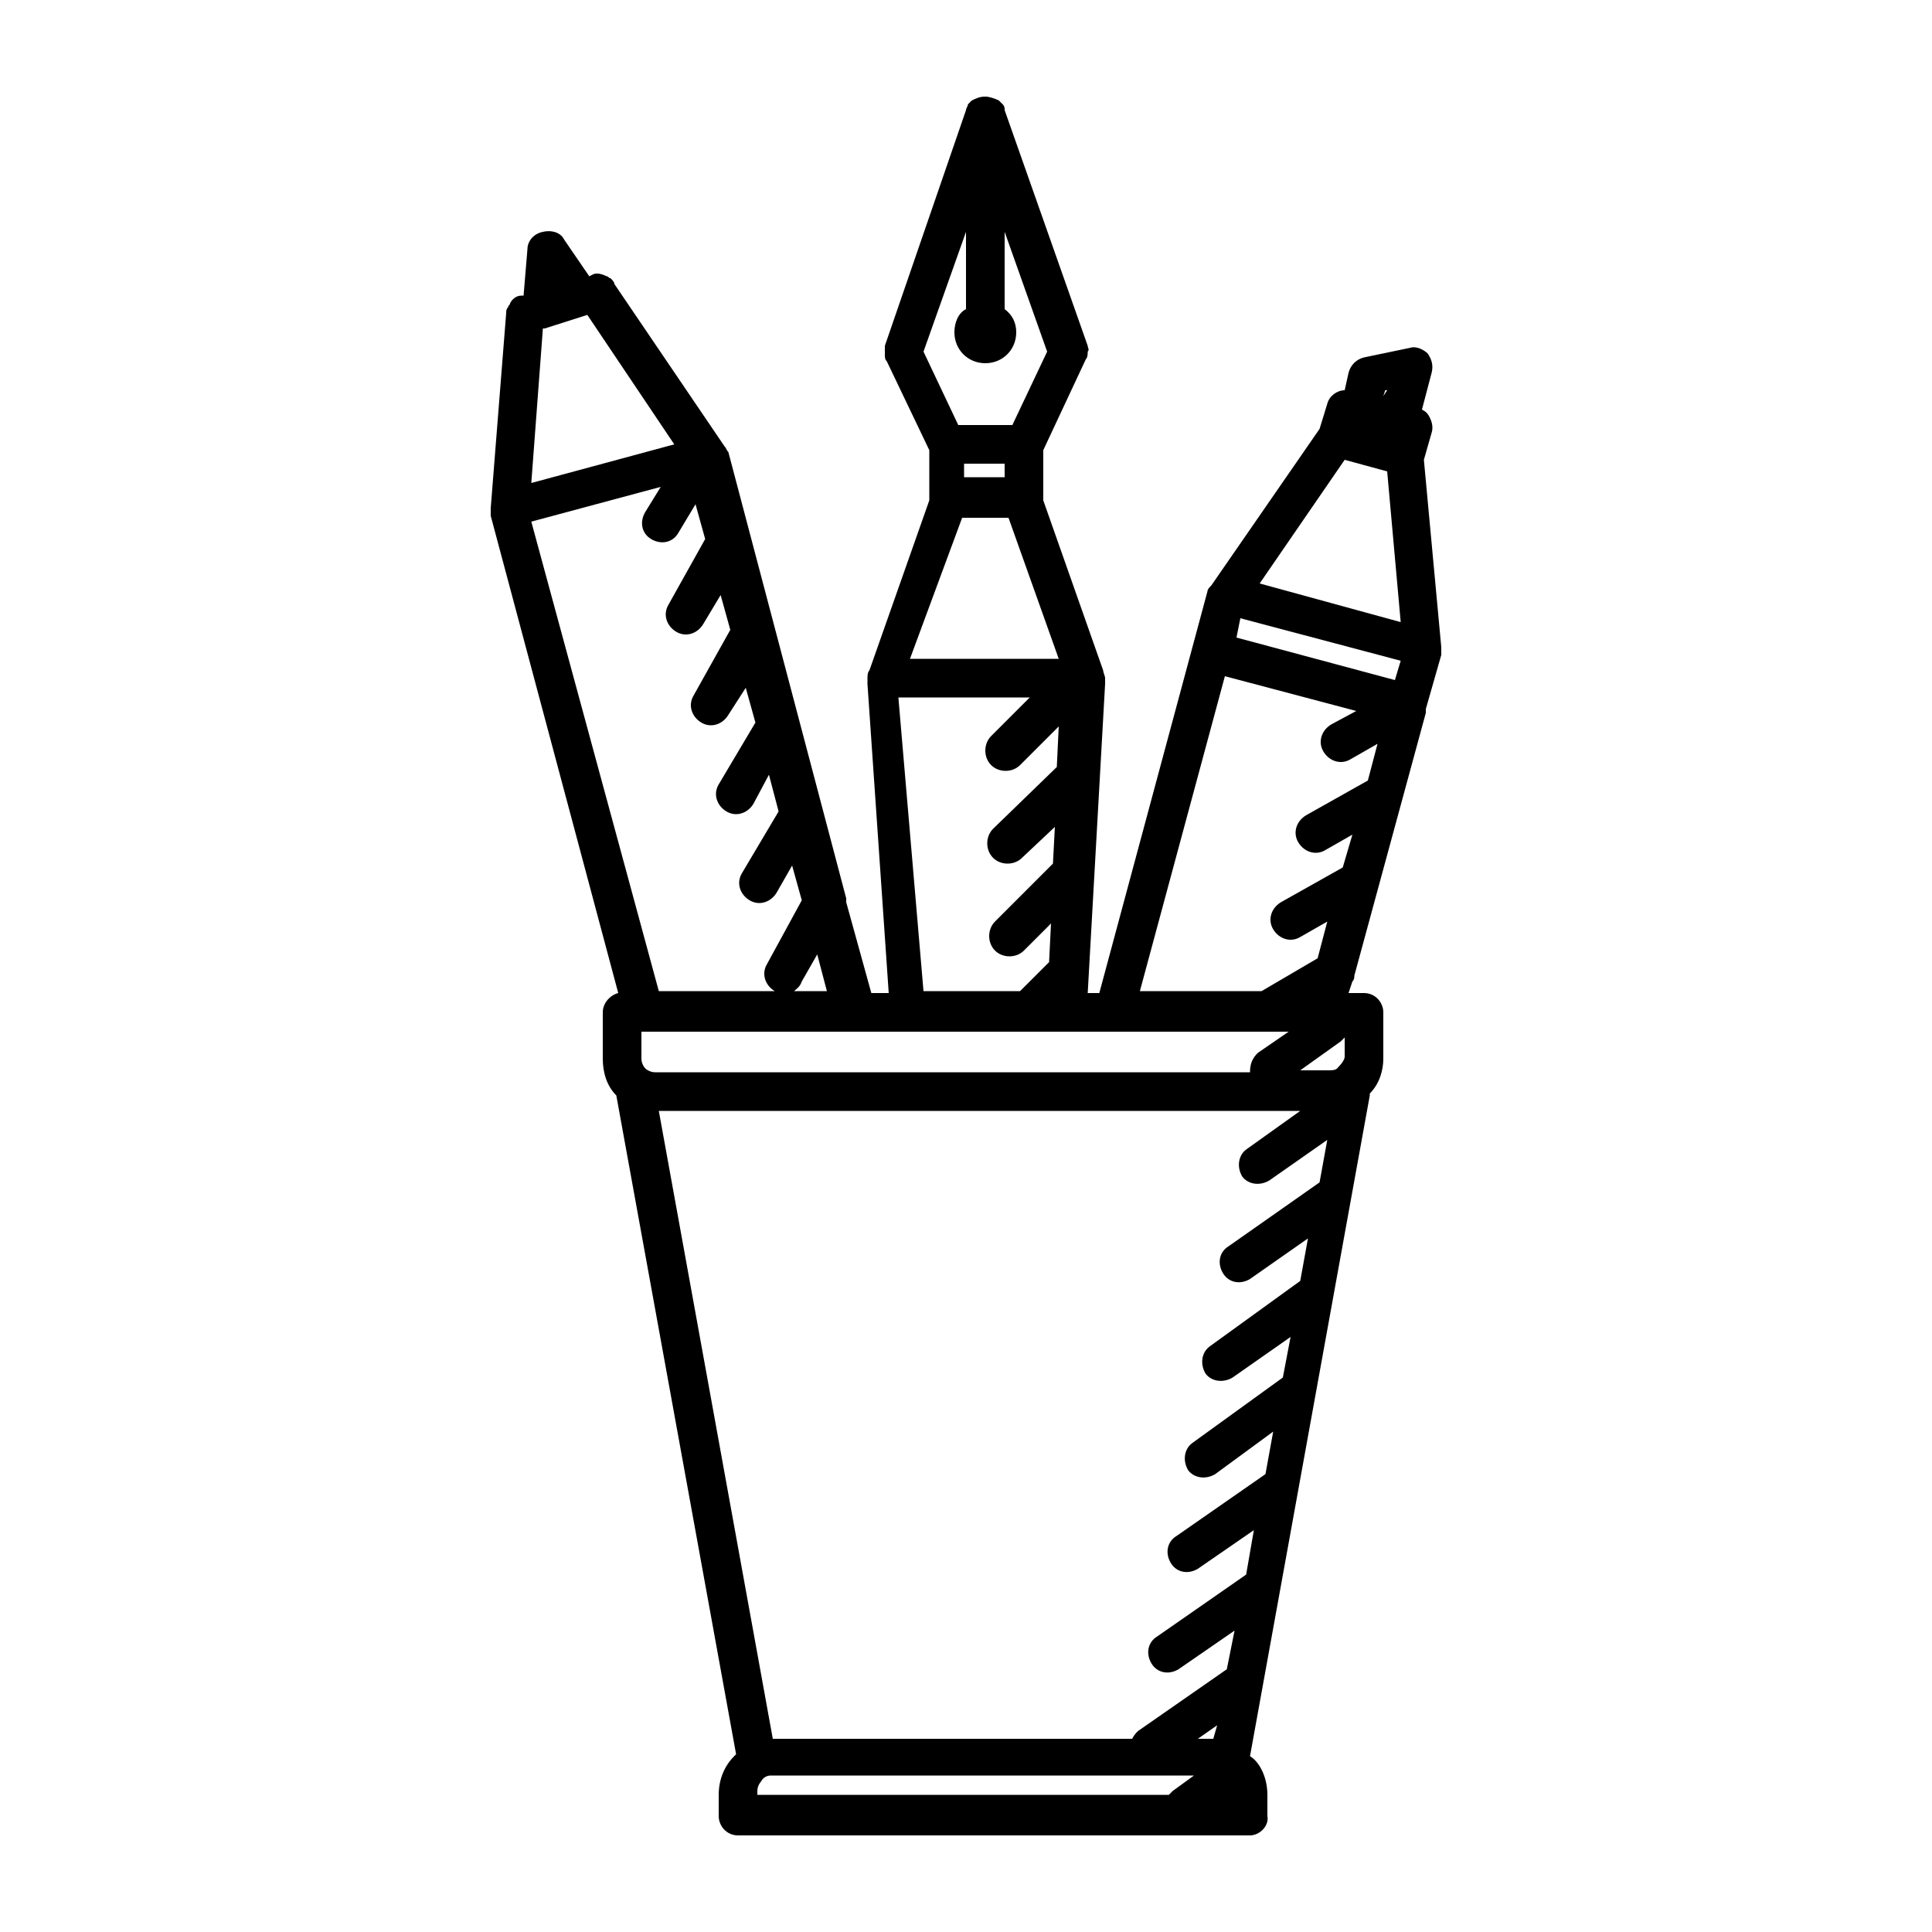 <svg height='100px' width='100px'  fill="#000000" xmlns="http://www.w3.org/2000/svg" xmlns:xlink="http://www.w3.org/1999/xlink" version="1.1" x="0px" y="0px" viewBox="0 0 100 100" style="enable-background:new 0 0 100 100;" xml:space="preserve"><path d="M64.7,95H38.2c-0.6,0-1-0.5-1-1v-1.1c0-0.8,0.3-1.5,0.8-2l0.1-0.1l-6.2-34.1c-0.5-0.5-0.7-1.2-0.7-1.9v-2.4  c0-0.5,0.4-0.9,0.8-1l-6.6-24.7c0-0.1,0-0.3,0-0.4l0.8-10.1c0-0.1,0-0.2,0.1-0.3c0-0.1,0.1-0.1,0.1-0.2c0.1-0.2,0.3-0.4,0.6-0.4l0,0  l0,0h0.1l0.2-2.4c0-0.4,0.3-0.8,0.8-0.9c0.4-0.1,0.9,0,1.1,0.4l1.3,1.9l0.2-0.1l0,0c0.2-0.1,0.5,0,0.7,0.1c0.1,0,0.1,0.1,0.2,0.1  l0,0l0,0c0.1,0.1,0.2,0.2,0.2,0.3l5.7,8.4c0.1,0.1,0.1,0.2,0.2,0.3l6.1,23.1c0,0.1,0,0.1,0,0.2l1.3,4.7H46l-1.1-16  c0-0.1,0-0.1,0-0.2c0,0,0,0,0-0.1s0-0.3,0.1-0.4l3.1-8.8v-0.1v-2.5l-2.2-4.6l0,0l0,0l0,0c-0.1-0.1-0.1-0.2-0.1-0.4  c0-0.1,0-0.2,0-0.4l0,0l0,0l0,0l0,0l0,0L50,5.7c0-0.1,0.1-0.2,0.1-0.3l0,0l0,0c0.1-0.1,0.1-0.1,0.2-0.2C50.5,5.1,50.7,5,51,5l0,0  l0,0l0,0c0.2,0,0.5,0.1,0.7,0.2c0.1,0.1,0.1,0.1,0.2,0.2l0,0l0,0C52,5.5,52,5.6,52,5.7l4.3,12.2l0,0l0,0l0,0c0,0.1,0.1,0.2,0,0.3  l0,0l0,0c0,0.1,0,0.3-0.1,0.4L54,23.3v2.5v0.1l3.1,8.8c0,0.1,0.1,0.3,0.1,0.4c0,0,0,0,0,0.1s0,0.1,0,0.2l-0.9,16h0.6l5.6-20.8l0,0  c0-0.1,0.1-0.2,0.2-0.3l5.6-8.1l0.4-1.3c0.1-0.4,0.5-0.7,0.9-0.7l0.2-0.9c0.1-0.4,0.4-0.7,0.8-0.8L73,18c0.3-0.1,0.7,0.1,0.9,0.3  c0.2,0.3,0.3,0.6,0.2,1l-0.5,1.9c0.2,0.1,0.3,0.2,0.4,0.4c0.1,0.2,0.2,0.5,0.1,0.8l-0.4,1.4l0.9,9.7v0.1c0,0.1,0,0.2,0,0.3l0,0  l-0.8,2.8v0.1v0.1l-3.7,13.6c0,0.1,0,0.2-0.1,0.3l-0.2,0.6h0.8c0.6,0,1,0.5,1,1v2.4c0,0.6-0.2,1.3-0.7,1.8v0.1l-6.2,34.2  c0.5,0.3,0.9,1.1,0.9,2V94C65.7,94.5,65.2,95,64.7,95z M39.2,92.9h21.3c0.1-0.1,0.1-0.1,0.2-0.2l1.1-0.8H39.9  c-0.2,0-0.4,0.1-0.5,0.3c0,0-0.2,0.2-0.2,0.5V92.9z M62.8,90L62.8,90l0.2-0.7L62,90H62.8z M40,90h18.6c0.1-0.2,0.2-0.3,0.3-0.4  l4.6-3.2l0.4-2l-2.9,2c-0.5,0.3-1.1,0.2-1.4-0.3c-0.3-0.5-0.2-1.1,0.3-1.4l4.6-3.2l0.4-2.3l-2.9,2c-0.5,0.3-1.1,0.2-1.4-0.3  c-0.3-0.5-0.2-1.1,0.3-1.4l4.6-3.2l0.4-2.2l-3,2.2c-0.5,0.3-1.1,0.2-1.4-0.2c-0.3-0.5-0.2-1.1,0.2-1.4l4.7-3.4l0.4-2.1l-3,2.1  c-0.5,0.3-1.1,0.2-1.4-0.2c-0.3-0.5-0.2-1.1,0.2-1.4l4.7-3.4l0.4-2.2l-3,2.1c-0.5,0.3-1.1,0.2-1.4-0.3c-0.3-0.5-0.2-1.1,0.3-1.4  l4.7-3.3l0.4-2.2l-3,2.1c-0.5,0.3-1.1,0.2-1.4-0.2c-0.3-0.5-0.2-1.1,0.2-1.4l2.8-2H34.1L40,90z M67.3,55.4h1.5  c0.4,0,0.4-0.1,0.5-0.2c0.2-0.2,0.3-0.4,0.3-0.5v-1c-0.1,0.1-0.1,0.1-0.2,0.2L67.3,55.4z M33.2,53.4v1.4c0,0.2,0.1,0.4,0.2,0.5  c0.1,0.1,0.3,0.2,0.5,0.2h30.8c0-0.4,0.1-0.7,0.4-1l1.6-1.1h-1.1l0,0H53.3l0,0C53.3,53.4,33.2,53.4,33.2,53.4z M59,51.3h6.3l2.9-1.7  l0.5-1.9l-1.4,0.8c-0.5,0.3-1.1,0.1-1.4-0.4s-0.1-1.1,0.4-1.4l3.2-1.8l0.5-1.7L68.6,44c-0.5,0.3-1.1,0.1-1.4-0.4s-0.1-1.1,0.4-1.4  l3.2-1.8l0.5-1.9l-1.4,0.8c-0.5,0.3-1.1,0.1-1.4-0.4s-0.1-1.1,0.4-1.4l1.3-0.7L63.4,35L59,51.3z M47.8,51.3h5l1.5-1.5l0.1-2L53,49.2  c-0.4,0.4-1.1,0.4-1.5,0s-0.4-1.1,0-1.5l3-3l0,0l0.1-1.9l-1.7,1.6c-0.4,0.4-1.1,0.4-1.5,0s-0.4-1.1,0-1.5l3.3-3.2l0.1-2.1l-2,2  c-0.4,0.4-1.1,0.4-1.5,0s-0.4-1.1,0-1.5l2-2h-6.8L47.8,51.3z M41.1,51.3h1.7l-0.5-1.9l-0.8,1.4C41.4,51.1,41.2,51.2,41.1,51.3z   M34.1,51.3h6l0,0c-0.5-0.3-0.7-0.9-0.4-1.4l1.8-3.3L41,44.8l-0.8,1.4c-0.3,0.5-0.9,0.7-1.4,0.4s-0.7-0.9-0.4-1.4l1.9-3.2l-0.5-1.9  L39,41.6c-0.3,0.5-0.9,0.7-1.4,0.4s-0.7-0.9-0.4-1.4l1.9-3.2l-0.5-1.8L37.7,37c-0.3,0.5-0.9,0.7-1.4,0.4s-0.7-0.9-0.4-1.4l1.9-3.4  l-0.5-1.8l-0.9,1.5c-0.3,0.5-0.9,0.7-1.4,0.4s-0.7-0.9-0.4-1.4l1.9-3.4L36,26.1l-0.9,1.5c-0.3,0.5-0.9,0.6-1.4,0.3  c-0.5-0.3-0.6-0.9-0.3-1.4l0.8-1.3L27.5,27L34.1,51.3z M64,33l8.2,2.2l0.3-1L64.2,32L64,33z M47.1,34.1h7.7l-2.6-7.3h-2.4L47.1,34.1  z M65.2,30.2l7.3,2l-0.7-7.8l-2.2-0.6L65.2,30.2z M28.1,17l-0.6,8l7.4-2l-4.5-6.7L28.2,17H28.1z M49.9,24.7H52V24h-2.1V24.7z   M49.6,22h2.8l1.8-3.8L52,12v4c0.4,0.3,0.6,0.7,0.6,1.2c0,0.9-0.7,1.6-1.6,1.6c-0.9,0-1.6-0.7-1.6-1.6c0-0.5,0.2-1,0.6-1.2v-4  l-2.2,6.2L49.6,22z M71.6,20.5L71.6,20.5l0.2-0.3h-0.1L71.6,20.5z"></path></svg>